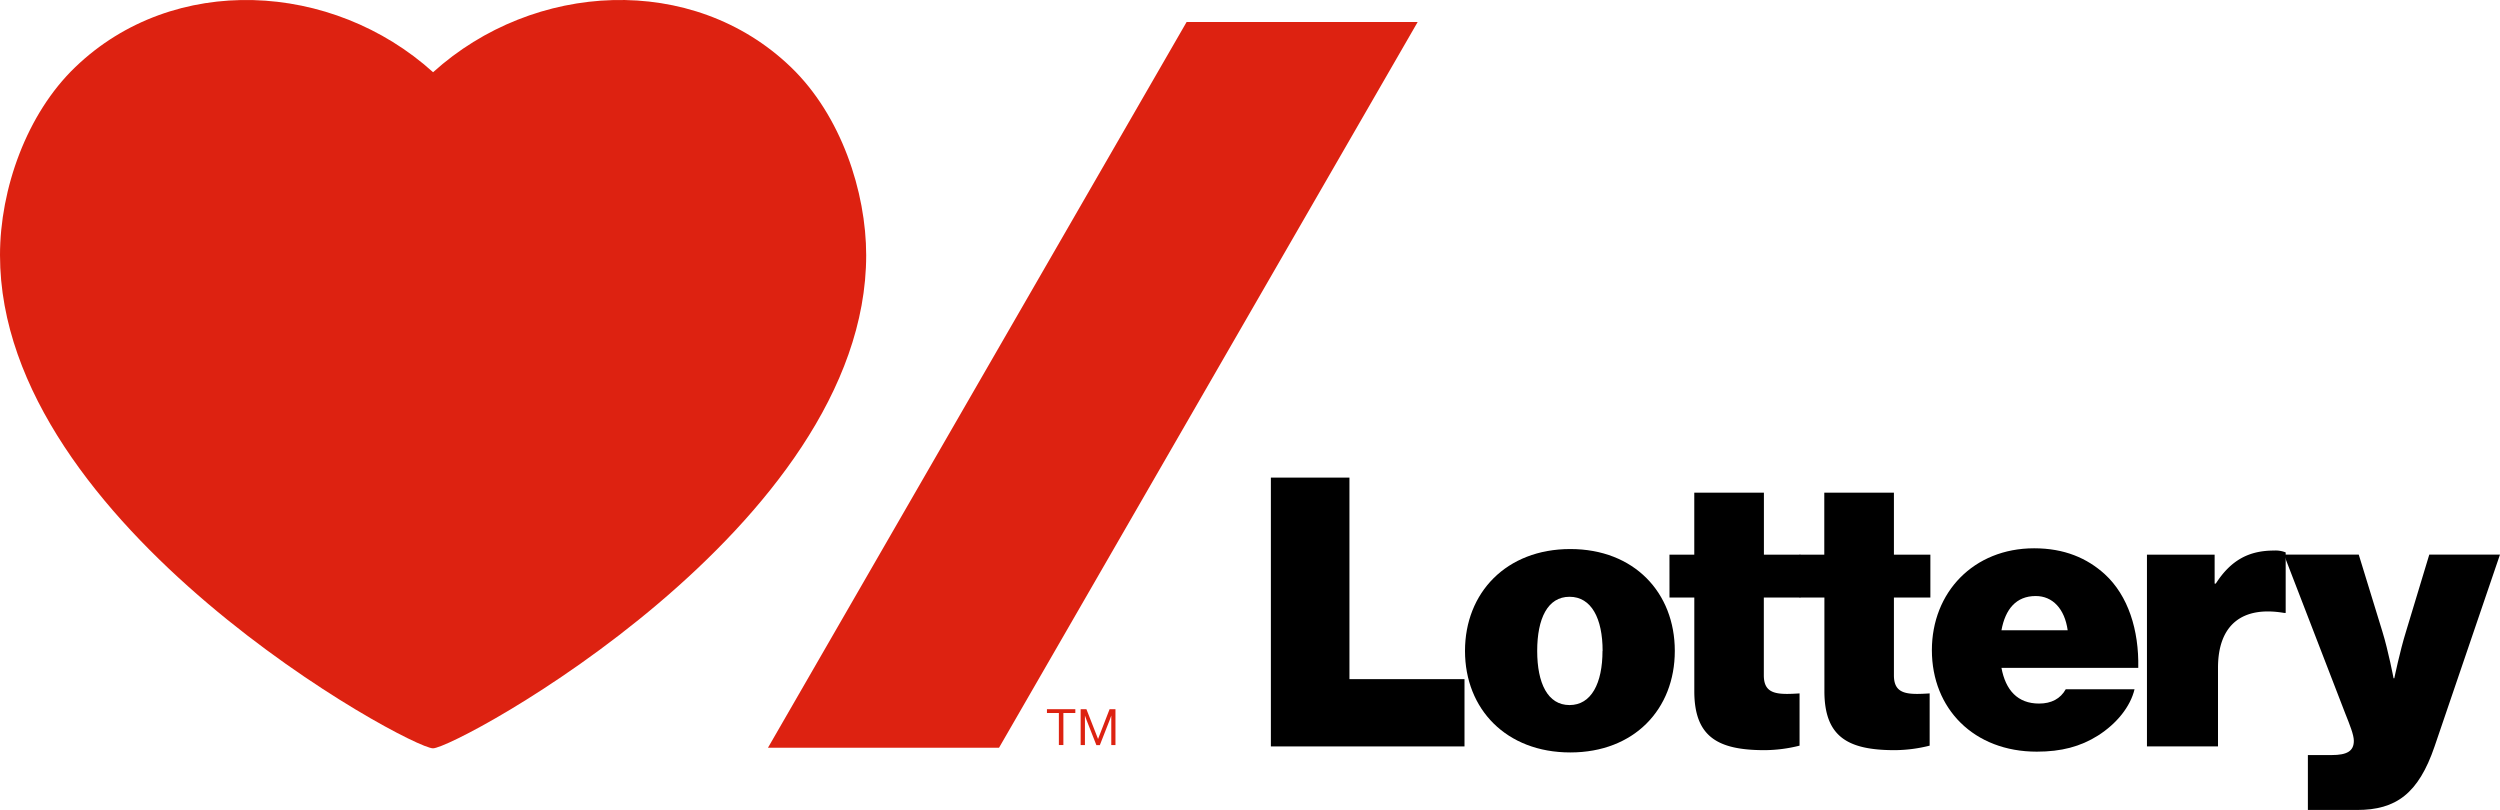<svg xmlns="http://www.w3.org/2000/svg" width="897.61" height="290.81" viewBox="0 0 897.61 290.81"><defs><style>.a{fill:#d21;}</style></defs><title>logo</title><path d="M456.3,171.48h28.21v72.36h41.31V268H456.3Z"/><path d="M526,233.71c0-20.92,14.85-36.58,37.8-36.58s37.53,15.66,37.53,36.58-14.58,36.45-37.53,36.45S526,254.64,526,233.71Zm49.41,0c0-11.61-4-19.44-11.88-19.44s-11.61,7.83-11.61,19.44,3.78,19.44,11.61,19.44S575.37,245.32,575.37,233.71Z"/><path d="M599.41,199.15h8.91V176.88h25v22.27h13.09v15.39H633.29v27.94c0,6.88,4.86,7,12.83,6.48v18.76a52.36,52.36,0,0,1-12.55,1.62c-16.74,0-25.24-4.72-25.24-21.19V214.54h-8.91Z"/><path d="M646.11,199.15H655V176.88h25v22.27h13.09v15.39H680v27.94c0,6.88,4.86,7,12.83,6.48v18.76a52.36,52.36,0,0,1-12.55,1.62c-16.74,0-25.24-4.72-25.24-21.19V214.54h-8.91Z"/><path d="M693.63,233.44c0-20.79,15-36.58,36.72-36.58,10.8,0,19,3.51,25.38,9.32,8.37,7.69,12.28,20,12,33.61H718.61c1.49,8,5.8,12.82,13.5,12.82,4.46,0,7.69-1.75,9.58-5.13h24.7c-1.48,6.21-6.34,12.29-13.09,16.6-6.34,4-13.23,5.8-22,5.8C708.75,269.89,693.63,254.5,693.63,233.44Zm25-7.15h23.76c-1.08-7.7-5.4-12.29-11.47-12.29C723.87,214,720,218.73,718.61,226.29Z"/><path d="M795.15,209.55h.41c5.53-8.64,12.15-11.88,20.92-11.88a9.8,9.8,0,0,1,4.18.67v21.73h-.54c-15-2.57-23.76,4.18-23.76,19.71V268H770.85V199.15h24.3Z"/><path d="M828.63,271.1h8.5c5.67,0,8-1.48,8-5.13,0-2.16-1.49-5.8-3.1-9.85l-22-57h26.86l8.5,27.67c2.16,7,4,16.74,4,16.74h.27s2-9.72,4.19-16.74l8.37-27.67h25.38L874.12,268c-5.8,17-13.9,22.81-27.81,22.81H828.63Z"/><path class="a" d="M284,24.13c-35.32-34-92.36-30.87-128.5,1.8C119.32-6.75,62.28-9.85,27,24.13,9.58,40.85,0,67.84,0,91.62,0,189,147.05,268.68,155.46,268.68S311,189,311,91.62C311,68.87,302,41.45,284,24.13Z"/><polygon class="a" points="358.7 268.46 275.74 268.46 426.04 7.91 509 7.91 358.7 268.46"/><path class="a" d="M375.9,254.63h10.19V256H381.8V267.5h-1.62V256H375.9Z"/><path class="a" d="M388,254.63h2.07l4.18,10.7h0l4.14-10.7h2.11V267.5H399V256.91h0s-.34,1-.58,1.62l-3.53,9h-1.24l-3.53-9c-.25-.65-.58-1.62-.58-1.62h0V267.5H388Z"/></svg>